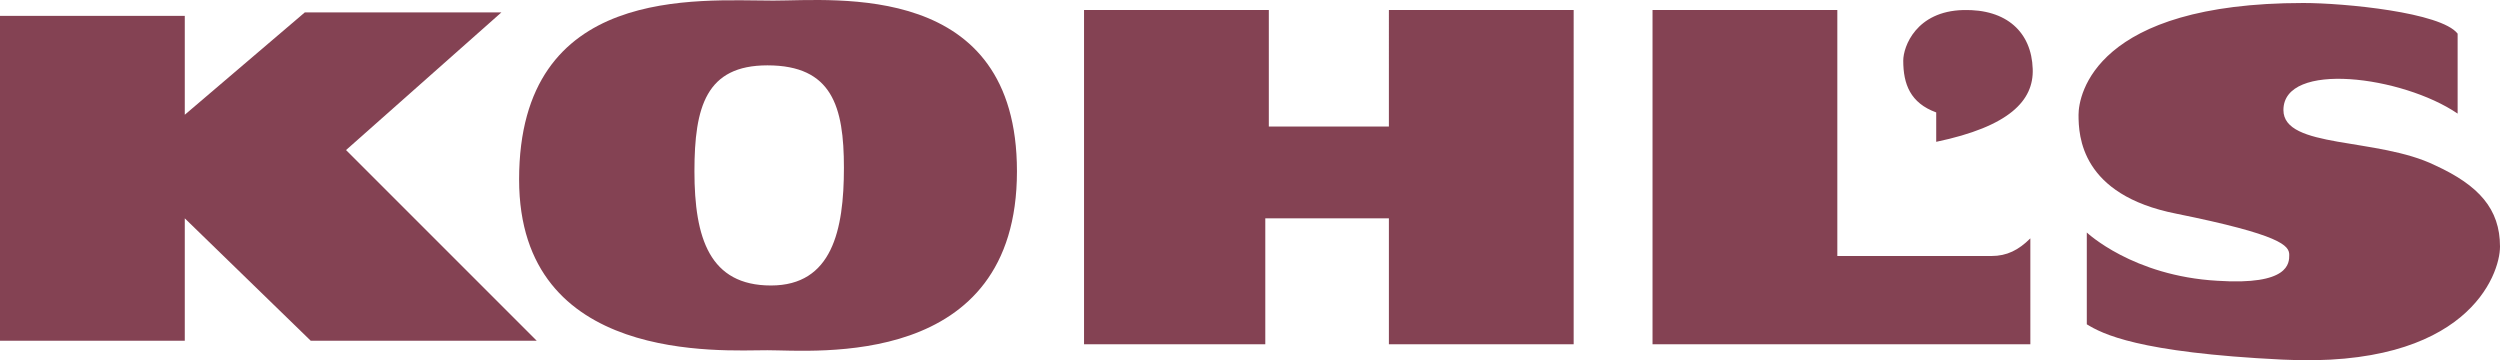 <svg xmlns="http://www.w3.org/2000/svg" viewBox="0 0 2174.61 313.37"><defs><style>.cls-1{fill:#844253;fill-rule:evenodd;}</style></defs><title>图层 1</title><g id="图层_2" data-name="图层 2"><g id="图层_1-2" data-name="图层 1"><path class="cls-1" d="M0,13.82H160.73v86L265.17,10.76h171L301,130.53,466.86,296.39H270.29L160.73,189.92V296.39H0Z"/><path class="cls-1" d="M884.59,149c0,173-176.1,155.64-217.05,155.64-39.93,0-216,12.28-216-148.46C451.52-13.82,607.14.52,672.66.52,726.92.52,884.59-16.89,884.59,149Zm-280.54,0c0,58.37,13.31,99.33,66.55,99.33s63.48-48.13,63.48-102.4c0-53.24-10.24-89.08-66.55-89.08-53.23,0-63.48,35.85-63.48,92.15ZM942.94,299.48V8.71h160.74V110.07h104.44V8.71h160.72V299.48H1208.12V189.92H1100.61V299.48ZM1437.44,8.71V299.48h328.65V207.33c-10.23,10.23-20.46,15.35-33.77,15.35H1598.19V8.71Z"/><path class="cls-1" d="M1684.2,123.37V97.79c-22.51-8.2-28.67-24.58-28.67-45.05,0-12.29,11.27-43,52.2-44,37.9-1,59.4,19.45,60.41,51.19C1769.18,87.54,1747.68,110.07,1684.2,123.37Zm453.55-94.18V98.81c-48.13-32.76-151.53-46.07-151.53-3.06,0,33.77,81.89,23.54,132.08,48.12,37.87,17.39,56.31,37.88,56.31,70.64,0,24.58-28.67,106.47-189.42,98.29-125.92-6.14-156.62-22.52-170-30.7V202.23s39.92,37.87,113.66,42c62.44,4.1,62.44-15.36,62.44-22.51,0-8.19-7.17-17.41-98.29-35.85-82.94-16.37-85-67.56-85-86,0-17.41,14.33-97.26,195.56-97.26,35.85,0,119.8,8.17,134.13,26.6Z"/></g></g></svg>